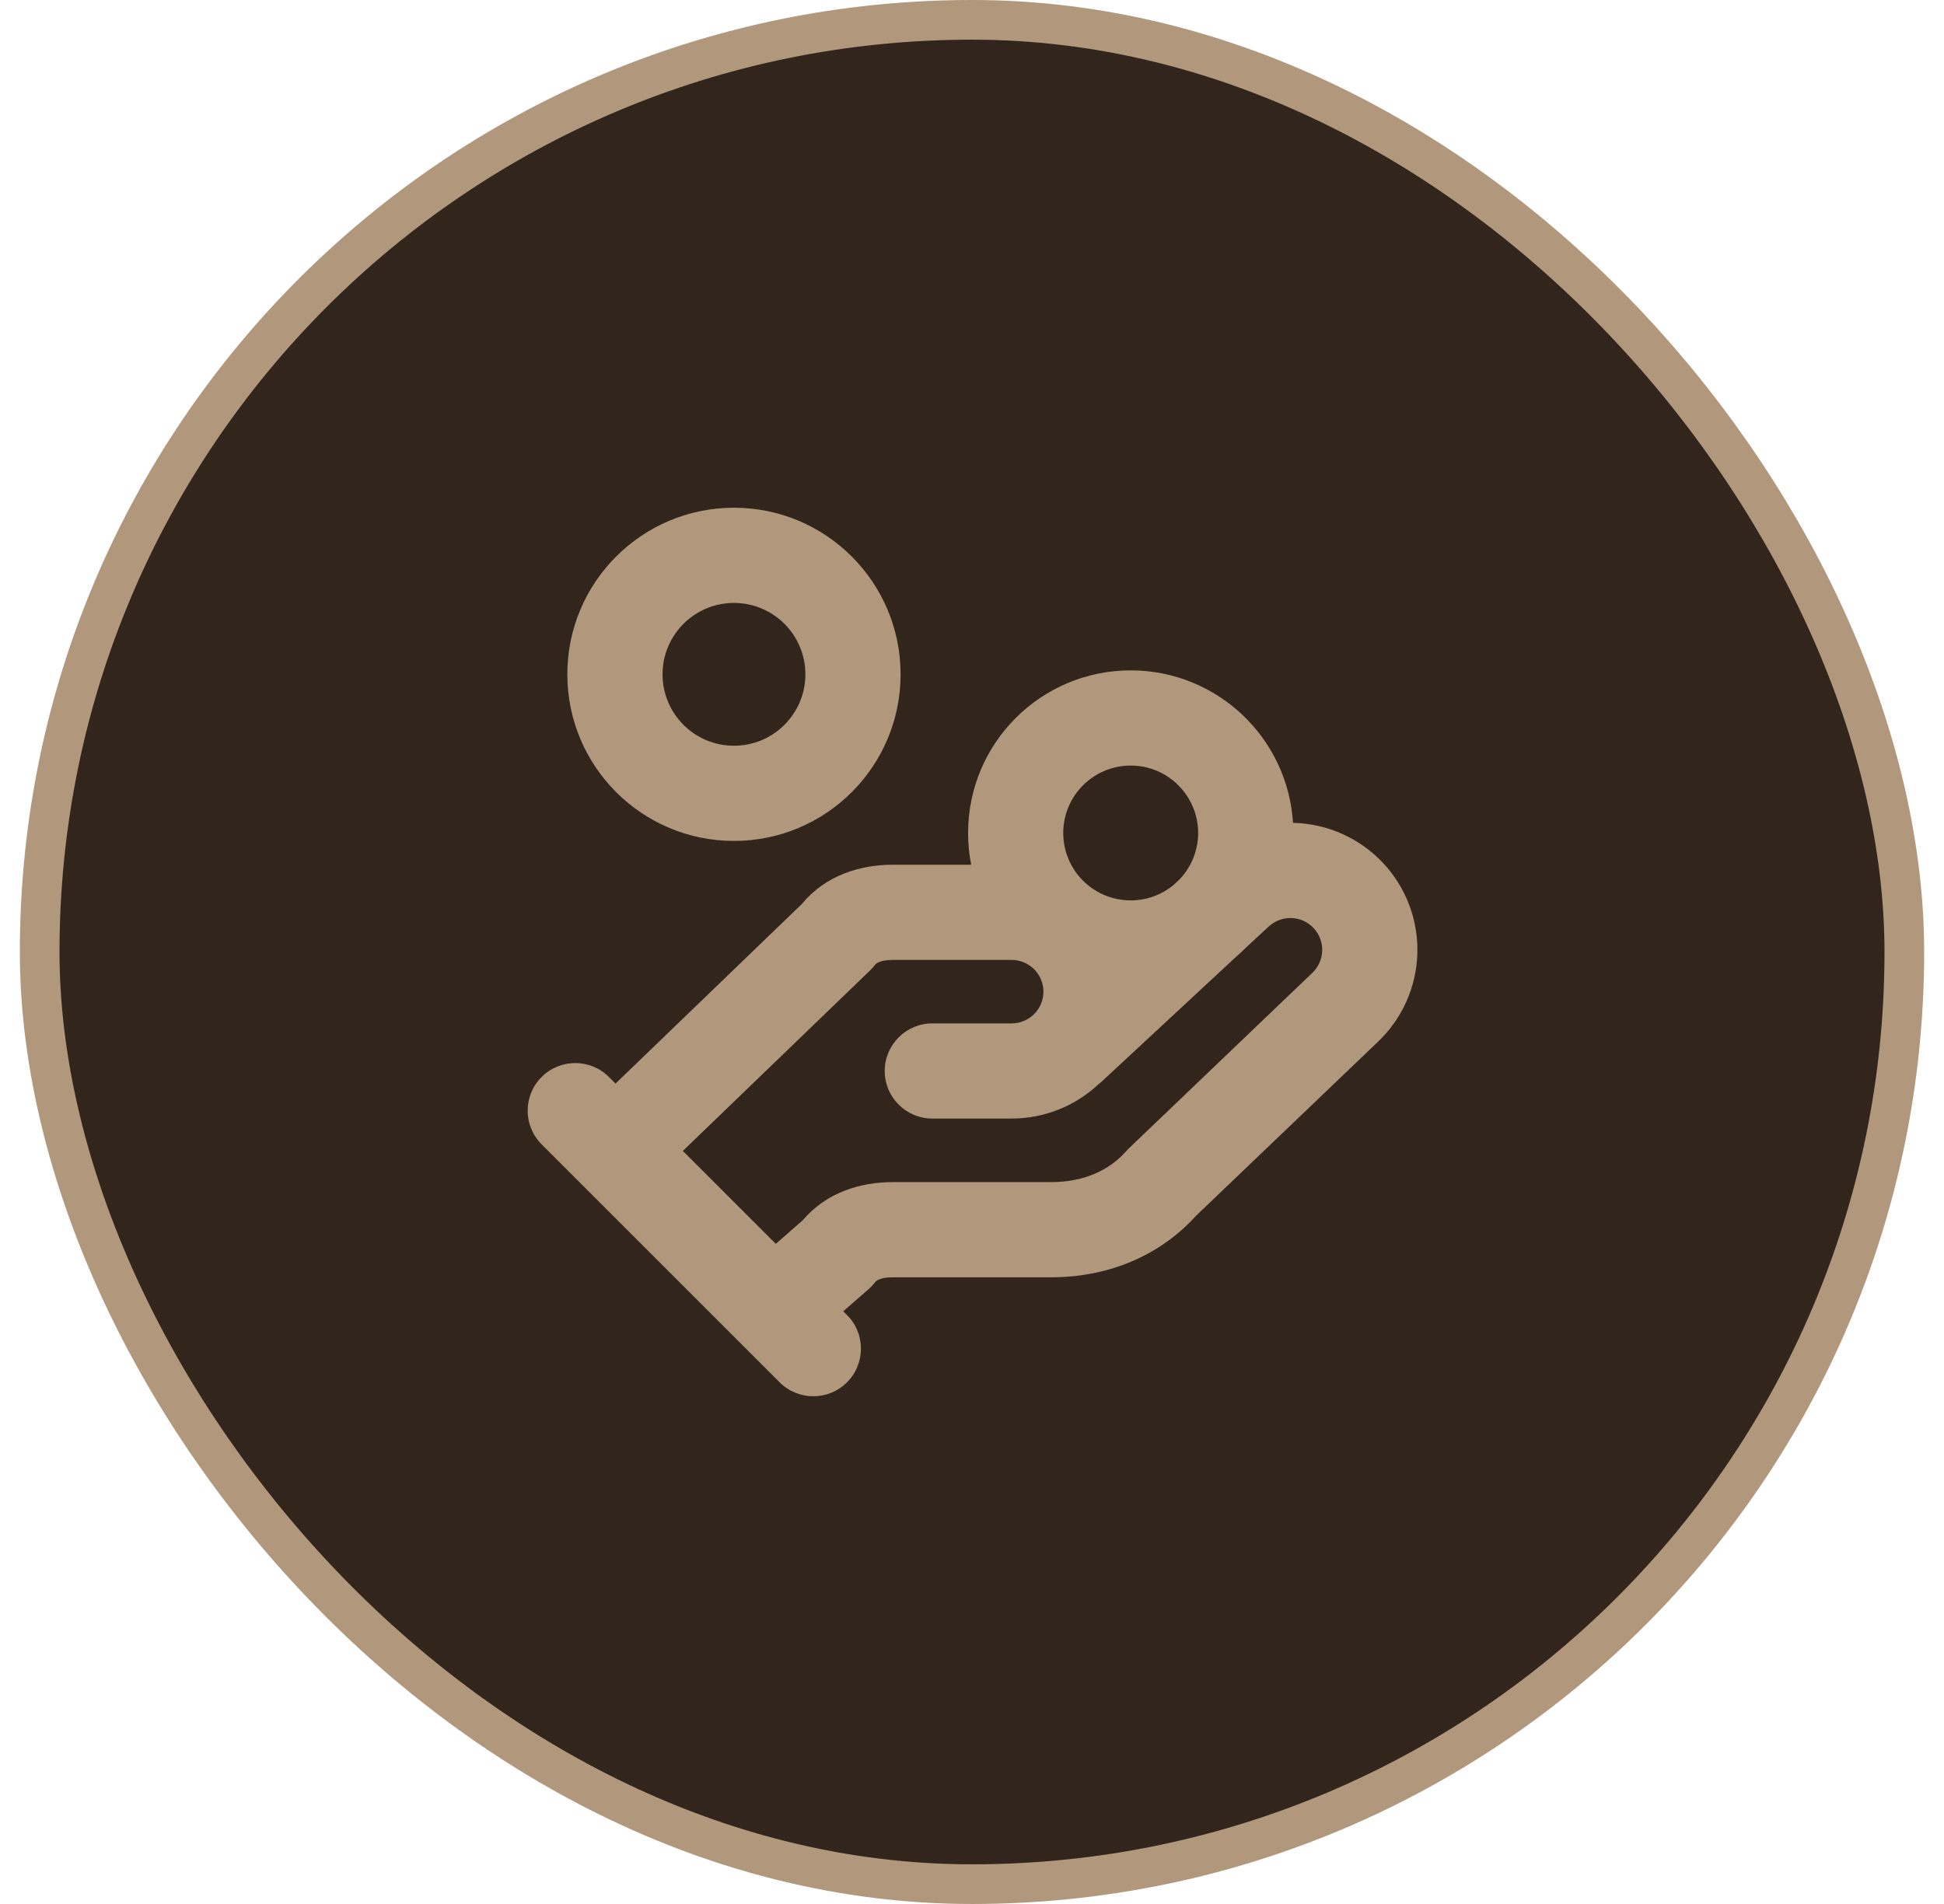<?xml version="1.0" encoding="UTF-8"?> <svg xmlns="http://www.w3.org/2000/svg" width="49" height="48" viewBox="0 0 49 48" fill="none"><rect x="1" y="0.5" width="47" height="47" rx="23.5" fill="#31251C"></rect><rect x="1" y="0.5" width="47" height="47" rx="23.5" stroke="#B1977C"></rect><path d="M28.5 16.9C30.678 16.901 32.459 18.599 32.591 20.744C32.599 20.744 32.608 20.745 32.616 20.745C33.464 20.769 34.27 21.13 34.853 21.747C35.436 22.364 35.75 23.188 35.726 24.036C35.702 24.882 35.343 25.684 34.729 26.267L30.147 30.65C29.192 31.704 27.869 32.201 26.499 32.201H22.5C22.159 32.201 22.071 32.307 22.061 32.32C22.011 32.387 21.953 32.448 21.891 32.503L21.255 33.058L21.349 33.151C21.818 33.62 21.818 34.38 21.349 34.849C20.88 35.317 20.12 35.317 19.652 34.849L13.652 28.849C13.183 28.38 13.183 27.62 13.652 27.151C14.12 26.683 14.88 26.683 15.349 27.151L15.515 27.317L20.213 22.788C20.805 22.069 21.68 21.8 22.499 21.8H24.479C24.428 21.541 24.401 21.274 24.401 21C24.401 18.736 26.236 16.901 28.5 16.9ZM32.547 23.144C32.335 23.138 32.129 23.217 31.975 23.362L31.966 23.37L31.427 23.869C31.34 23.958 31.248 24.042 31.154 24.123L27.766 27.27C27.739 27.295 27.71 27.318 27.681 27.341C27.09 27.892 26.31 28.199 25.499 28.199H23.5C22.838 28.199 22.3 27.663 22.3 27C22.3 26.337 22.838 25.8 23.5 25.8H25.499C25.712 25.8 25.916 25.715 26.066 25.565C26.216 25.416 26.3 25.212 26.3 25C26.3 24.788 26.216 24.584 26.066 24.435C25.916 24.285 25.712 24.2 25.499 24.2H22.499C22.157 24.2 22.07 24.307 22.06 24.319C22.021 24.371 21.978 24.419 21.932 24.464L17.212 29.015L19.555 31.357L20.234 30.763C20.826 30.062 21.691 29.801 22.5 29.801H26.499C27.303 29.801 27.956 29.514 28.397 29.01C28.42 28.983 28.445 28.958 28.471 28.934L33.071 24.533L33.077 24.528C33.231 24.382 33.32 24.181 33.327 23.969C33.333 23.756 33.254 23.549 33.108 23.395C32.962 23.24 32.76 23.15 32.547 23.144ZM28.5 19.3C27.562 19.3 26.8 20.061 26.8 21C26.8 21.939 27.562 22.699 28.5 22.699C28.906 22.699 29.279 22.556 29.571 22.318L29.729 22.172C30.02 21.867 30.2 21.455 30.2 21C30.199 20.061 29.439 19.3 28.5 19.3ZM18.5 12.8C20.82 12.8 22.7 14.681 22.7 17C22.7 19.32 20.82 21.2 18.5 21.2C16.181 21.2 14.3 19.32 14.3 17C14.3 14.68 16.181 12.8 18.5 12.8ZM18.5 15.2C17.506 15.2 16.7 16.006 16.7 17C16.7 17.994 17.506 18.8 18.5 18.8C19.494 18.8 20.3 17.994 20.3 17C20.3 16.006 19.494 15.2 18.5 15.2Z" fill="#B1977C"></path></svg> 